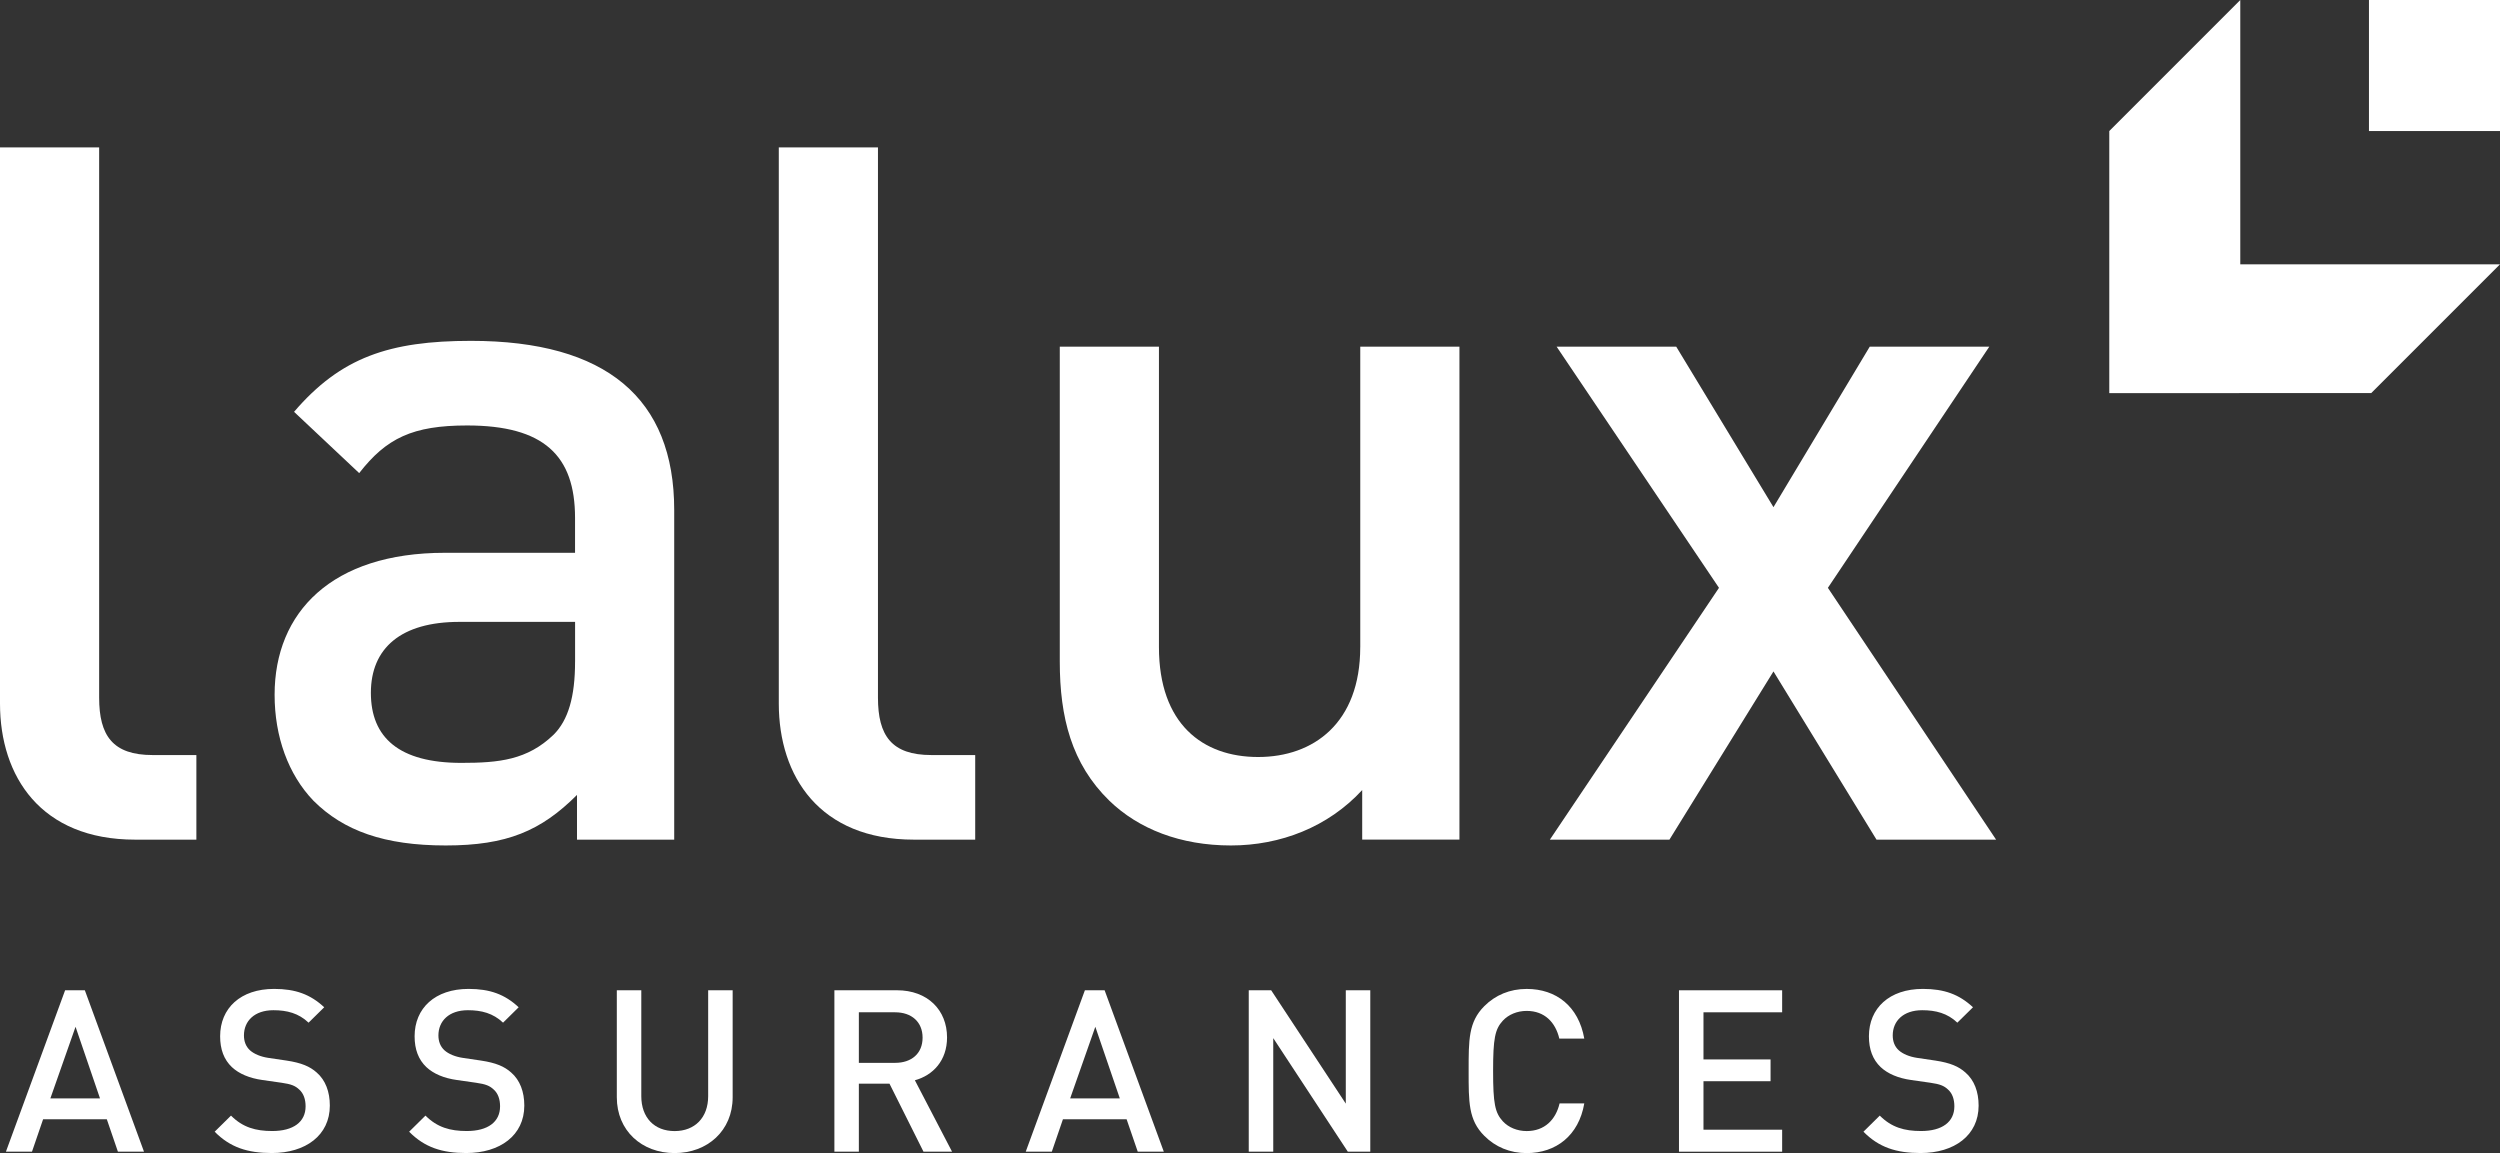 <?xml version="1.0" encoding="utf-8"?>
<!-- Generator: Adobe Illustrator 28.0.0, SVG Export Plug-In . SVG Version: 6.00 Build 0)  -->
<svg version="1.1" id="Ebene_1" xmlns="http://www.w3.org/2000/svg" xmlns:xlink="http://www.w3.org/1999/xlink" x="0px" y="0px"
	 width="141.732px" height="65.371px" viewBox="0 0 141.732 65.371"
	 style="enable-background:new 0 0 141.732 65.371;" xml:space="preserve">
<rect x="0" y="0" width="141.732" height="65.371" fill="#333333" stroke="none"/>
<style type="text/css">
	.st0{fill:#FFFFFF;}
</style>
<g>
	<path class="st0" d="M5.621,39.555V8.355H0v31.531c0,4.133,2.314,7.716,7.661,7.716h3.472
		v-4.796H8.653C6.393,42.807,5.621,41.705,5.621,39.555z"/>
	<path class="st0" d="M38.223,47.603v-18.688c0-6.337-3.857-9.591-11.521-9.591
		c-4.629,0-7.386,0.938-10.031,4.024l3.693,3.474
		c1.544-1.984,3.031-2.701,6.118-2.701c4.355,0,6.119,1.709,6.119,5.236v1.983
		h-7.387c-6.394,0-9.646,3.362-9.646,8.049c0,2.37,0.771,4.519,2.204,6.008
		c1.71,1.708,4.024,2.535,7.497,2.535c3.473,0,5.402-0.827,7.443-2.865v2.535
		H38.223z M32.602,37.515c0,1.984-0.386,3.308-1.214,4.135
		c-1.487,1.433-3.087,1.6-5.235,1.6c-3.528,0-5.127-1.434-5.127-3.971
		c0-2.535,1.709-4.023,5.017-4.023h6.56V37.515z"/>
	<path class="st0" d="M49.774,39.555V8.355h-5.622v31.531c0,4.133,2.315,7.716,7.662,7.716
		h3.473v-4.796h-2.481C50.545,42.807,49.774,41.705,49.774,39.555z"/>
	<path class="st0" d="M77.116,36.688c0,4.301-2.646,6.229-5.789,6.229
		c-3.142,0-5.623-1.874-5.623-6.229V19.655h-5.622v17.859
		c0,3.143,0.662,5.788,2.812,7.883c1.653,1.599,4.024,2.535,6.89,2.535
		c2.813,0,5.513-1.047,7.443-3.141v2.81h5.513V19.655h-5.623V36.688z"/>
	<polygon class="st0" points="112.778,19.655 106,19.655 100.543,28.752 95.031,19.655 
		88.25,19.655 97.454,33.326 87.866,47.603 94.644,47.603 100.543,38.065 
		106.385,47.603 113.165,47.603 103.628,33.326 	"/>
	<path class="st0" d="M3.691,56.142l-3.356,9.151h1.478l0.63-1.837h3.613l0.629,1.837
		h1.479l-3.354-9.151H3.691z M2.855,62.273l1.428-4.062l1.387,4.062H2.855z"/>
	<path class="st0" d="M16.246,60.127l-1.041-0.154c-0.424-0.064-0.797-0.219-1.028-0.424
		c-0.243-0.22-0.347-0.516-0.347-0.849c0-0.81,0.592-1.428,1.67-1.428
		c0.773,0,1.428,0.169,1.994,0.706l0.887-0.873
		c-0.785-0.733-1.633-1.041-2.842-1.041c-1.902,0-3.059,1.093-3.059,2.686
		c0,0.746,0.218,1.324,0.668,1.749c0.398,0.372,0.99,0.628,1.736,0.731
		l1.078,0.154c0.541,0.078,0.771,0.167,1.003,0.386
		c0.245,0.218,0.36,0.553,0.36,0.951c0,0.887-0.694,1.4-1.891,1.4
		c-0.937,0-1.67-0.204-2.338-0.874l-0.926,0.913
		c0.875,0.888,1.864,1.209,3.239,1.209c1.915,0,3.29-1.003,3.29-2.688
		c0-0.784-0.244-1.441-0.744-1.876C17.57,60.461,17.094,60.255,16.246,60.127z"/>
	<path class="st0" d="M27.271,60.127l-1.041-0.154c-0.424-0.064-0.797-0.219-1.027-0.424
		c-0.244-0.22-0.348-0.516-0.348-0.849c0-0.81,0.592-1.428,1.671-1.428
		c0.772,0,1.427,0.169,1.993,0.706l0.885-0.873
		c-0.783-0.733-1.631-1.041-2.839-1.041c-1.903,0-3.06,1.093-3.06,2.686
		c0,0.746,0.219,1.324,0.669,1.749c0.397,0.372,0.987,0.628,1.735,0.731
		l1.078,0.154c0.542,0.078,0.772,0.167,1.003,0.386
		c0.245,0.218,0.36,0.553,0.36,0.951c0,0.887-0.693,1.4-1.89,1.4
		c-0.938,0-1.67-0.204-2.339-0.874l-0.926,0.913
		c0.875,0.888,1.864,1.209,3.239,1.209c1.915,0,3.29-1.003,3.29-2.688
		c0-0.784-0.244-1.441-0.744-1.876C28.596,60.461,28.12,60.255,27.271,60.127z"/>
	<path class="st0" d="M40.148,62.145c0,1.221-0.76,1.979-1.902,1.979
		c-1.145,0-1.889-0.758-1.889-1.979v-6.003H34.969v6.067
		c0,1.89,1.414,3.162,3.277,3.162c1.863,0,3.29-1.273,3.29-3.162v-6.067h-1.388
		V62.145z"/>
	<path class="st0" d="M53.691,58.815c0-1.556-1.104-2.674-2.84-2.674h-3.547v9.151h1.387
		v-3.856h1.736l1.928,3.856h1.62l-2.108-4.048
		C52.896,60.962,53.691,60.127,53.691,58.815z M48.691,60.255v-2.865h2.058
		c0.926,0,1.555,0.54,1.555,1.438c0,0.9-0.629,1.428-1.555,1.428H48.691z"/>
	<path class="st0" d="M61.505,56.142l-3.354,9.151h1.479l0.63-1.837h3.611l0.631,1.837
		h1.478l-3.356-9.151H61.505z M60.67,62.273l1.427-4.062l1.389,4.062H60.67z"/>
	<polygon class="st0" points="76.297,62.568 72.067,56.142 70.795,56.142 70.795,65.293 
		72.184,65.293 72.184,58.854 76.412,65.293 77.685,65.293 77.685,56.142 
		76.297,56.142 	"/>
	<path class="st0" d="M86.552,57.311c1.015,0,1.631,0.644,1.85,1.569h1.415
		c-0.322-1.826-1.582-2.815-3.265-2.815c-0.951,0-1.775,0.347-2.403,0.976
		c-0.9,0.9-0.888,1.916-0.888,3.677c0,1.761-0.013,2.776,0.888,3.675
		c0.628,0.631,1.452,0.979,2.403,0.979c1.657,0,2.954-0.991,3.265-2.816h-1.4
		c-0.219,0.925-0.85,1.567-1.864,1.567c-0.54,0-1.028-0.204-1.352-0.552
		c-0.449-0.489-0.553-1.016-0.553-2.854c0-1.838,0.104-2.366,0.553-2.854
		C85.524,57.518,86.012,57.311,86.552,57.311z"/>
	<polygon class="st0" points="95.186,65.293 101.035,65.293 101.035,64.046 96.575,64.046 
		96.575,61.297 100.378,61.297 100.378,60.062 96.575,60.062 96.575,57.39 
		101.035,57.39 101.035,56.142 95.186,56.142 	"/>
	<path class="st0" d="M109.72,60.127l-1.04-0.154c-0.425-0.064-0.798-0.219-1.028-0.424
		c-0.245-0.22-0.348-0.516-0.348-0.849c0-0.81,0.591-1.428,1.67-1.428
		c0.772,0,1.428,0.169,1.993,0.706l0.887-0.873
		c-0.785-0.733-1.632-1.041-2.841-1.041c-1.903,0-3.059,1.093-3.059,2.686
		c0,0.746,0.219,1.324,0.668,1.749c0.398,0.372,0.989,0.628,1.735,0.731
		l1.08,0.154c0.539,0.078,0.771,0.167,1.003,0.386
		c0.245,0.218,0.358,0.553,0.358,0.951c0,0.887-0.694,1.4-1.889,1.4
		c-0.94,0-1.671-0.204-2.34-0.874l-0.925,0.913
		c0.873,0.888,1.863,1.209,3.239,1.209c1.914,0,3.29-1.003,3.29-2.688
		c0-0.784-0.244-1.441-0.746-1.876C111.043,60.461,110.568,60.255,109.72,60.127z"/>
	<polygon class="st0" points="127.008,0 119.581,7.429 119.581,22.289 134.434,22.283 
		141.732,14.985 127.008,14.985 	"/>
	<rect x="134.303" y="0" class="st0" width="7.429" height="7.429"/>
</g>
</svg>
